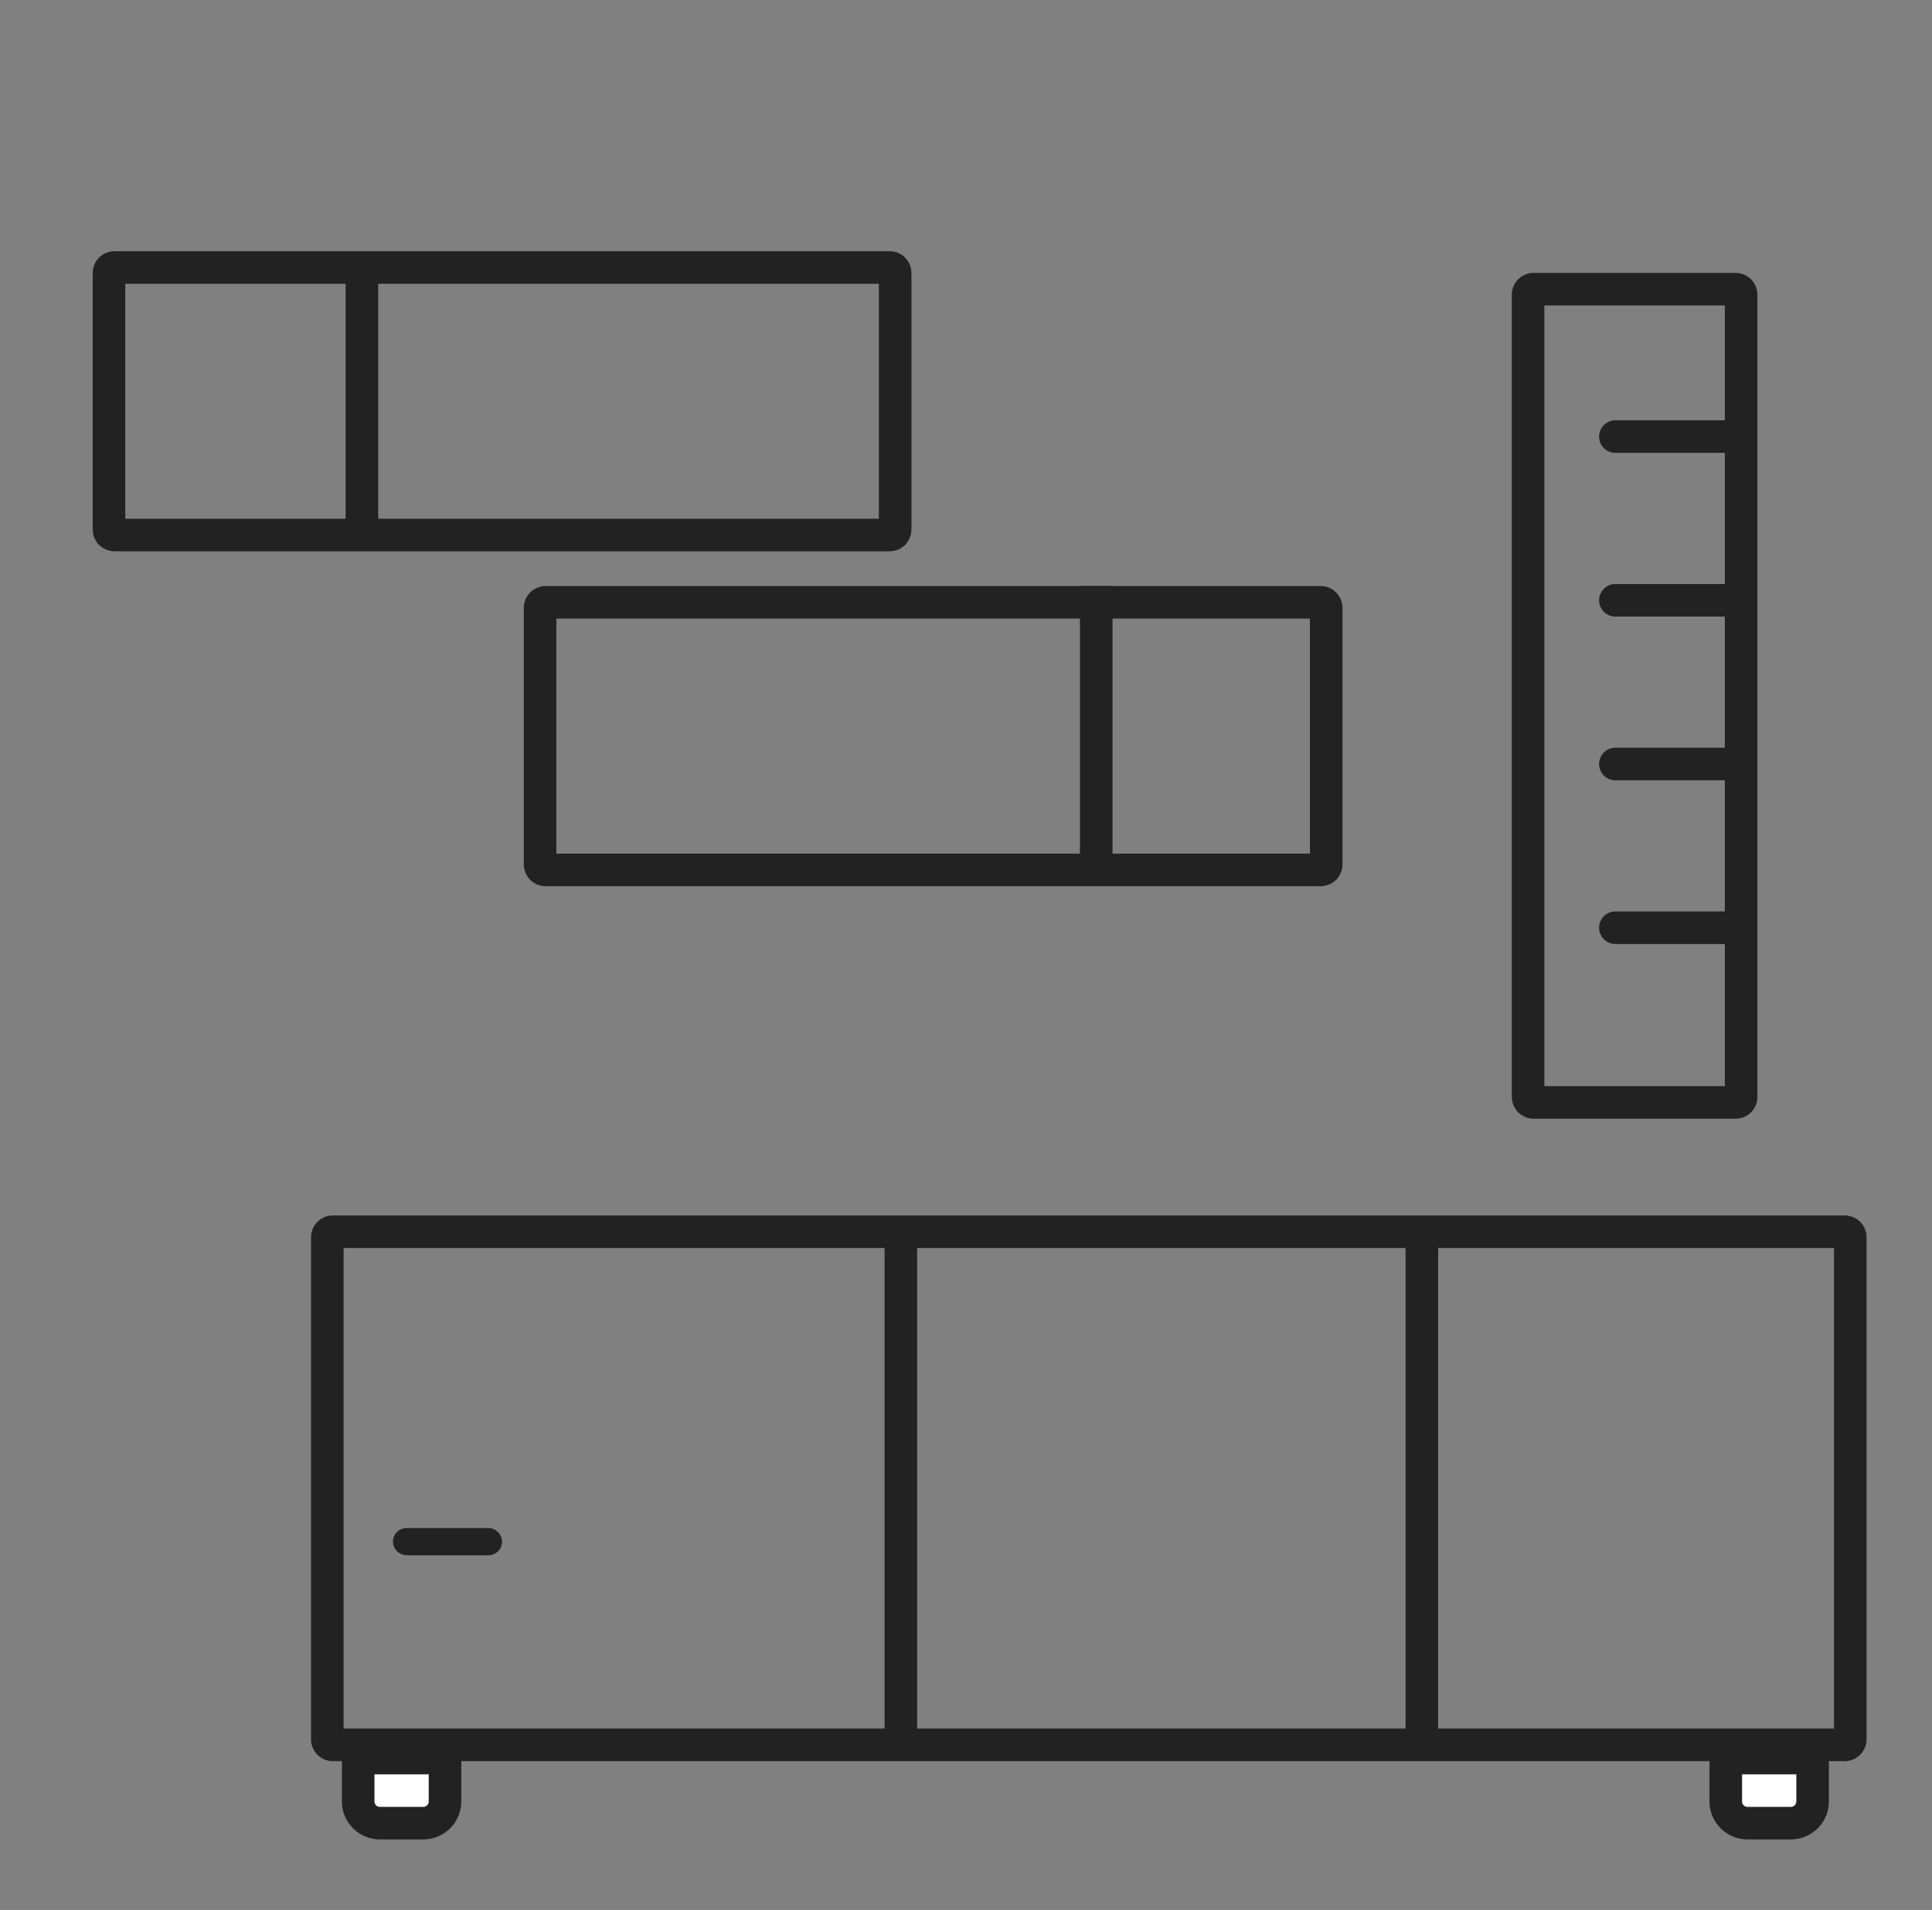 <svg width="89" height="88" viewBox="0 0 89 88" fill="none" xmlns="http://www.w3.org/2000/svg">
<rect x="0" y="0" width="89" height="88" fill="#808080" stroke="none"/>
<path d="M16.5 81.002H20.5V83.002C20.5 83.554 20.052 84.002 19.5 84.002H17.5C16.948 84.002 16.5 83.554 16.5 83.002V81.002Z" fill="white" stroke="#222222" stroke-width="1.5"/>
<path d="M79.5 81.002H83.5V83.002C83.5 83.554 83.052 84.002 82.5 84.002H80.5C79.948 84.002 79.5 83.554 79.5 83.002V81.002Z" fill="white" stroke="#222222" stroke-width="1.5"/>
<path d="M15.078 57.002C15.078 56.864 15.19 56.752 15.328 56.752H84.985C85.123 56.752 85.235 56.864 85.235 57.002V80.145C85.235 80.283 85.123 80.395 84.985 80.395H15.328C15.19 80.395 15.078 80.283 15.078 80.145V57.002Z" stroke="#222222" stroke-width="1.5"/>
<path d="M42.25 57.002C42.25 56.588 41.914 56.252 41.5 56.252C41.086 56.252 40.75 56.588 40.75 57.002H42.25ZM40.75 57.002V81.002H42.25V57.002H40.75Z" fill="#222222"/>
<path d="M66.25 57.002C66.25 56.588 65.914 56.252 65.5 56.252C65.086 56.252 64.75 56.588 64.75 57.002H66.25ZM64.75 57.002V81.002H66.25V57.002H64.75Z" fill="#222222"/>
<rect x="18.415" y="70.717" width="4.4" height="0.629" rx="0.314" stroke="#222222" stroke-width="0.629"/>
<path d="M70.393 13.574C70.393 13.436 70.504 13.324 70.643 13.324H79.957C80.095 13.324 80.207 13.436 80.207 13.574V50.545C80.207 50.683 80.095 50.795 79.957 50.795H70.643C70.504 50.795 70.393 50.683 70.393 50.545V13.574Z" stroke="#222222" stroke-width="1.5"/>
<path d="M5.021 12.574C5.021 12.436 5.133 12.324 5.271 12.324H40.986C41.124 12.324 41.236 12.436 41.236 12.574V24.402C41.236 24.54 41.124 24.652 40.986 24.652H5.271C5.133 24.652 5.021 24.54 5.021 24.402V12.574Z" stroke="#222222" stroke-width="1.5"/>
<path d="M24.879 28.002C24.879 27.864 24.991 27.752 25.129 27.752H60.843C60.981 27.752 61.093 27.864 61.093 28.002V39.831C61.093 39.969 60.981 40.081 60.843 40.081H25.129C24.991 40.081 24.879 39.969 24.879 39.831V28.002Z" stroke="#222222" stroke-width="1.5"/>
<path d="M16.672 11.999V25.147" stroke="#222222" stroke-width="1.5"/>
<path d="M50.5 27.002V40.002" stroke="#222222" stroke-width="1.5"/>
<path d="M74.414 19.367C74 19.367 73.664 19.703 73.664 20.117C73.664 20.531 74 20.867 74.414 20.867V19.367ZM74.414 20.867L80.7 20.867V19.367L74.414 19.367V20.867Z" fill="#222222"/>
<path d="M74.414 26.909C74 26.909 73.664 27.245 73.664 27.659C73.664 28.073 74 28.409 74.414 28.409V26.909ZM74.414 28.409L80.7 28.409V26.909L74.414 26.909V28.409Z" fill="#222222"/>
<path d="M74.414 34.452C74 34.452 73.664 34.788 73.664 35.202C73.664 35.616 74 35.952 74.414 35.952V34.452ZM74.414 35.952H80.7V34.452H74.414V35.952Z" fill="#222222"/>
<path d="M74.414 41.995C74 41.995 73.664 42.331 73.664 42.745C73.664 43.159 74 43.495 74.414 43.495V41.995ZM74.414 43.495H80.7V41.995H74.414V43.495Z" fill="#222222"/>
</svg>
